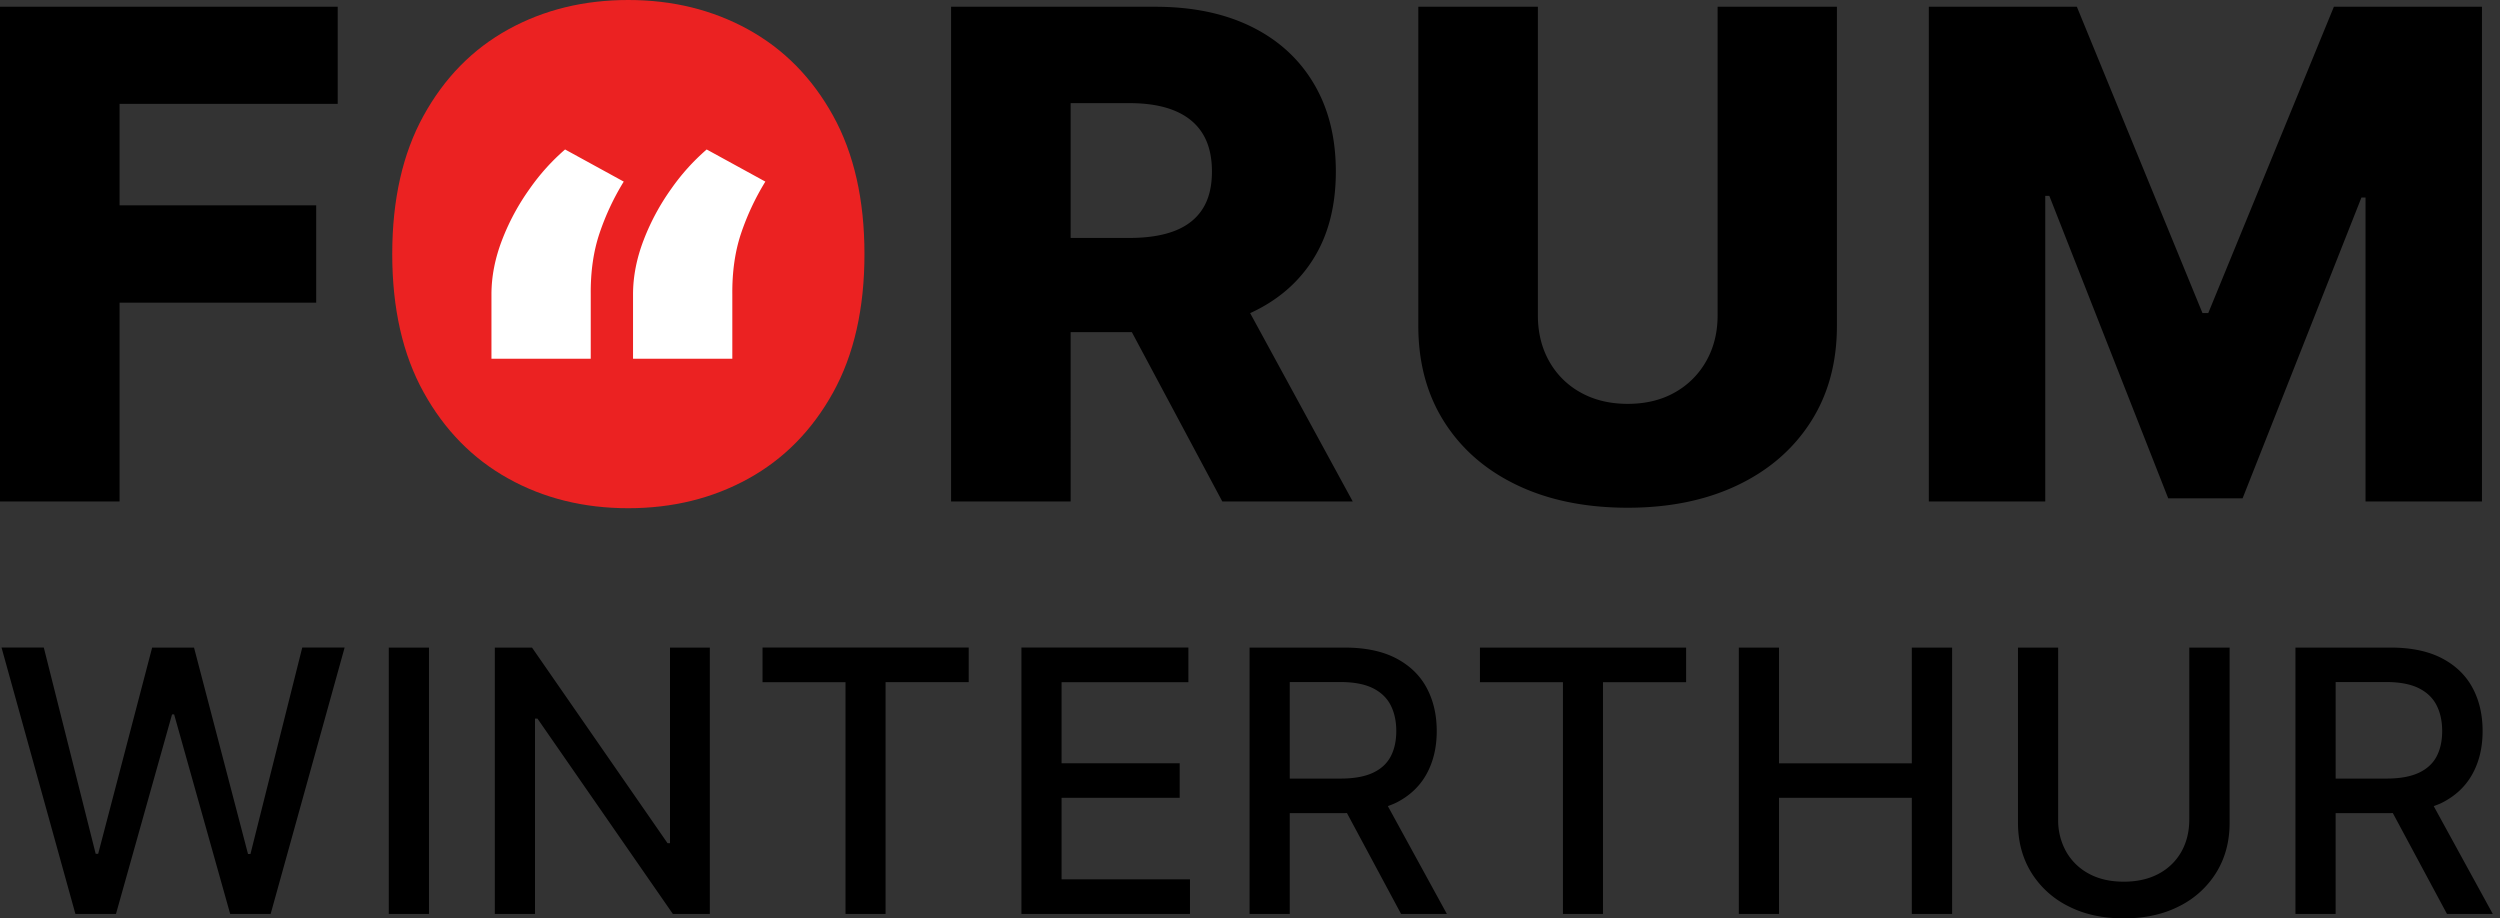 <svg xmlns="http://www.w3.org/2000/svg" width="98" height="36"><rect width="100%" height="100%" fill="#333333" stroke="none"/><path d="m11.848 25.385-2.03 8.091h-.096l-2.116-8.09H5.964L3.848 33.47h-.097l-2.034-8.086H.06l2.896 10.442h1.59l2.198-7.822h.082l2.197 7.822h1.586l2.9-10.442h-1.661Z" fill-rule="evenodd"/><path d="M15.24 25.385h1.576v10.442H15.24V25.385Z"/><path d="M26.264 25.385v7.668h-.096l-5.313-7.668h-1.458v10.442h1.575v-7.658h.097l5.308 7.658h1.448V25.385h-1.56Zm3.627 0v1.356h3.253v9.086h1.57V26.74h3.259v-1.356H29.89Zm10.149 0v10.442h6.607V34.47h-5.033v-3.197h4.63v-1.352h-4.63v-3.18h4.971v-1.357H40.04Zm10.518 1.351h1.979c.52 0 .94.077 1.262.232.32.155.557.376.709.665.15.29.226.63.226 1.025 0 .391-.075.726-.224 1.005-.15.278-.385.49-.706.637-.322.146-.737.22-1.247.22h-1.999v-3.784Zm4.158 4.737c.536-.269.937-.645 1.204-1.13.267-.484.4-1.046.4-1.685 0-.642-.133-1.21-.398-1.7-.265-.491-.665-.876-1.2-1.155-.536-.279-1.208-.418-2.017-.418h-3.722v10.442h1.575v-3.952H52.7c.035 0 .065-.004.1-.004l2.123 3.956h1.795L54.404 31.6c.107-.04.214-.08.312-.128Zm3.298-4.732h3.253v9.085h1.57v-9.085h3.259v-1.356h-8.082v1.356Zm16.929 3.182h-5.206v-4.538h-1.575v10.442h1.575v-4.553h5.206v4.553h1.58V25.385h-1.58v4.538Zm10.877 2.202c0 .472-.103.892-.309 1.26a2.185 2.185 0 0 1-.887.864c-.385.209-.844.313-1.374.313-.527 0-.982-.104-1.366-.313a2.226 2.226 0 0 1-.89-.865 2.503 2.503 0 0 1-.314-1.259v-6.74h-1.575v6.868c0 .73.172 1.377.515 1.94a3.575 3.575 0 0 0 1.448 1.325c.622.322 1.35.482 2.182.482.836 0 1.565-.16 2.187-.482a3.575 3.575 0 0 0 1.448-1.325c.344-.563.516-1.21.516-1.94v-6.868H85.82v6.74Zm5.737-5.389h1.978c.52 0 .941.077 1.262.232.321.155.558.376.71.665.15.29.226.63.226 1.025 0 .391-.075.726-.224 1.005-.15.278-.386.49-.707.637-.321.146-.737.22-1.246.22h-1.999v-3.784Zm6.16 9.09-2.315-4.225c.107-.04.215-.08.313-.128.535-.269.936-.645 1.203-1.13.267-.484.4-1.046.4-1.685 0-.642-.132-1.21-.397-1.7-.265-.491-.665-.876-1.201-1.155-.535-.279-1.207-.418-2.016-.418h-3.722v10.442h1.575v-3.952h2.142c.034 0 .065-.004.099-.004l2.124 3.956h1.794ZM0 19.657h4.687v-7.793h7.708V8.048H4.687V4.072h8.551V.265H0v19.392Z" fill-rule="evenodd"/><path fill="#EB2222" d="M29.33 1.155C27.93.385 26.363 0 24.627 0c-1.742 0-3.31.385-4.706 1.155-1.395.77-2.501 1.897-3.318 3.38-.818 1.484-1.227 3.292-1.227 5.426 0 2.127.409 3.931 1.227 5.411.817 1.48 1.923 2.609 3.318 3.385 1.395.777 2.964 1.165 4.706 1.165 1.736 0 3.303-.385 4.701-1.155 1.399-.77 2.508-1.897 3.329-3.38.82-1.484 1.23-3.292 1.23-5.426 0-2.134-.41-3.942-1.23-5.426-.821-1.483-1.93-2.61-3.329-3.38" fill-rule="evenodd"/><path d="M41.969 4.043h2.31c.7 0 1.29.1 1.77.298.48.2.844.496 1.09.89.246.395.369.892.369 1.492s-.123 1.09-.37 1.472c-.245.382-.607.666-1.083.852-.477.186-1.07.28-1.776.28h-2.31V4.043Zm9.516 6.102c.587-.937.88-2.078.88-3.422 0-1.326-.287-2.473-.862-3.442-.574-.97-1.39-1.714-2.447-2.235-1.057-.52-2.312-.781-3.764-.781h-8.01v19.392h4.687V13.02h2.4l3.546 6.638h5.113l-4.022-7.383c1.069-.489 1.896-1.197 2.479-2.129Zm15.845 2.221c0 .669-.149 1.266-.446 1.79a3.193 3.193 0 0 1-1.235 1.23c-.527.297-1.141.445-1.842.445-.7 0-1.316-.148-1.846-.445a3.147 3.147 0 0 1-1.236-1.23c-.293-.524-.44-1.121-.44-1.79V.265h-4.687v12.508c0 1.446.34 2.704 1.022 3.773.682 1.07 1.638 1.897 2.87 2.481 1.23.584 2.67.876 4.317.876 1.629 0 3.059-.292 4.29-.876 1.23-.584 2.19-1.41 2.878-2.481.688-1.07 1.032-2.327 1.032-3.773V.265H67.33v12.1ZM91.488.265l-4.924 12.007h-.227L81.413.265H75.61v19.392h4.564V7.679h.16l4.66 11.855h2.916l4.658-11.79h.161v11.913h4.564V.265h-5.804Z" fill-rule="evenodd"/><path fill="#fff" d="M24.815 14.063v-2.52c0-.701.139-1.41.415-2.13a8.99 8.99 0 0 1 1.083-2.012 8.399 8.399 0 0 1 1.389-1.542l2.3 1.26a9.896 9.896 0 0 0-.952 2.03c-.236.703-.35 1.497-.343 2.382v2.532h-3.892Zm-5.55 0v-2.52c0-.701.138-1.41.414-2.13a8.975 8.975 0 0 1 1.084-2.012 8.416 8.416 0 0 1 1.388-1.542l2.3 1.26a9.873 9.873 0 0 0-.951 2.03c-.236.703-.35 1.497-.343 2.382v2.532h-3.892Z" fill-rule="evenodd"/></svg>